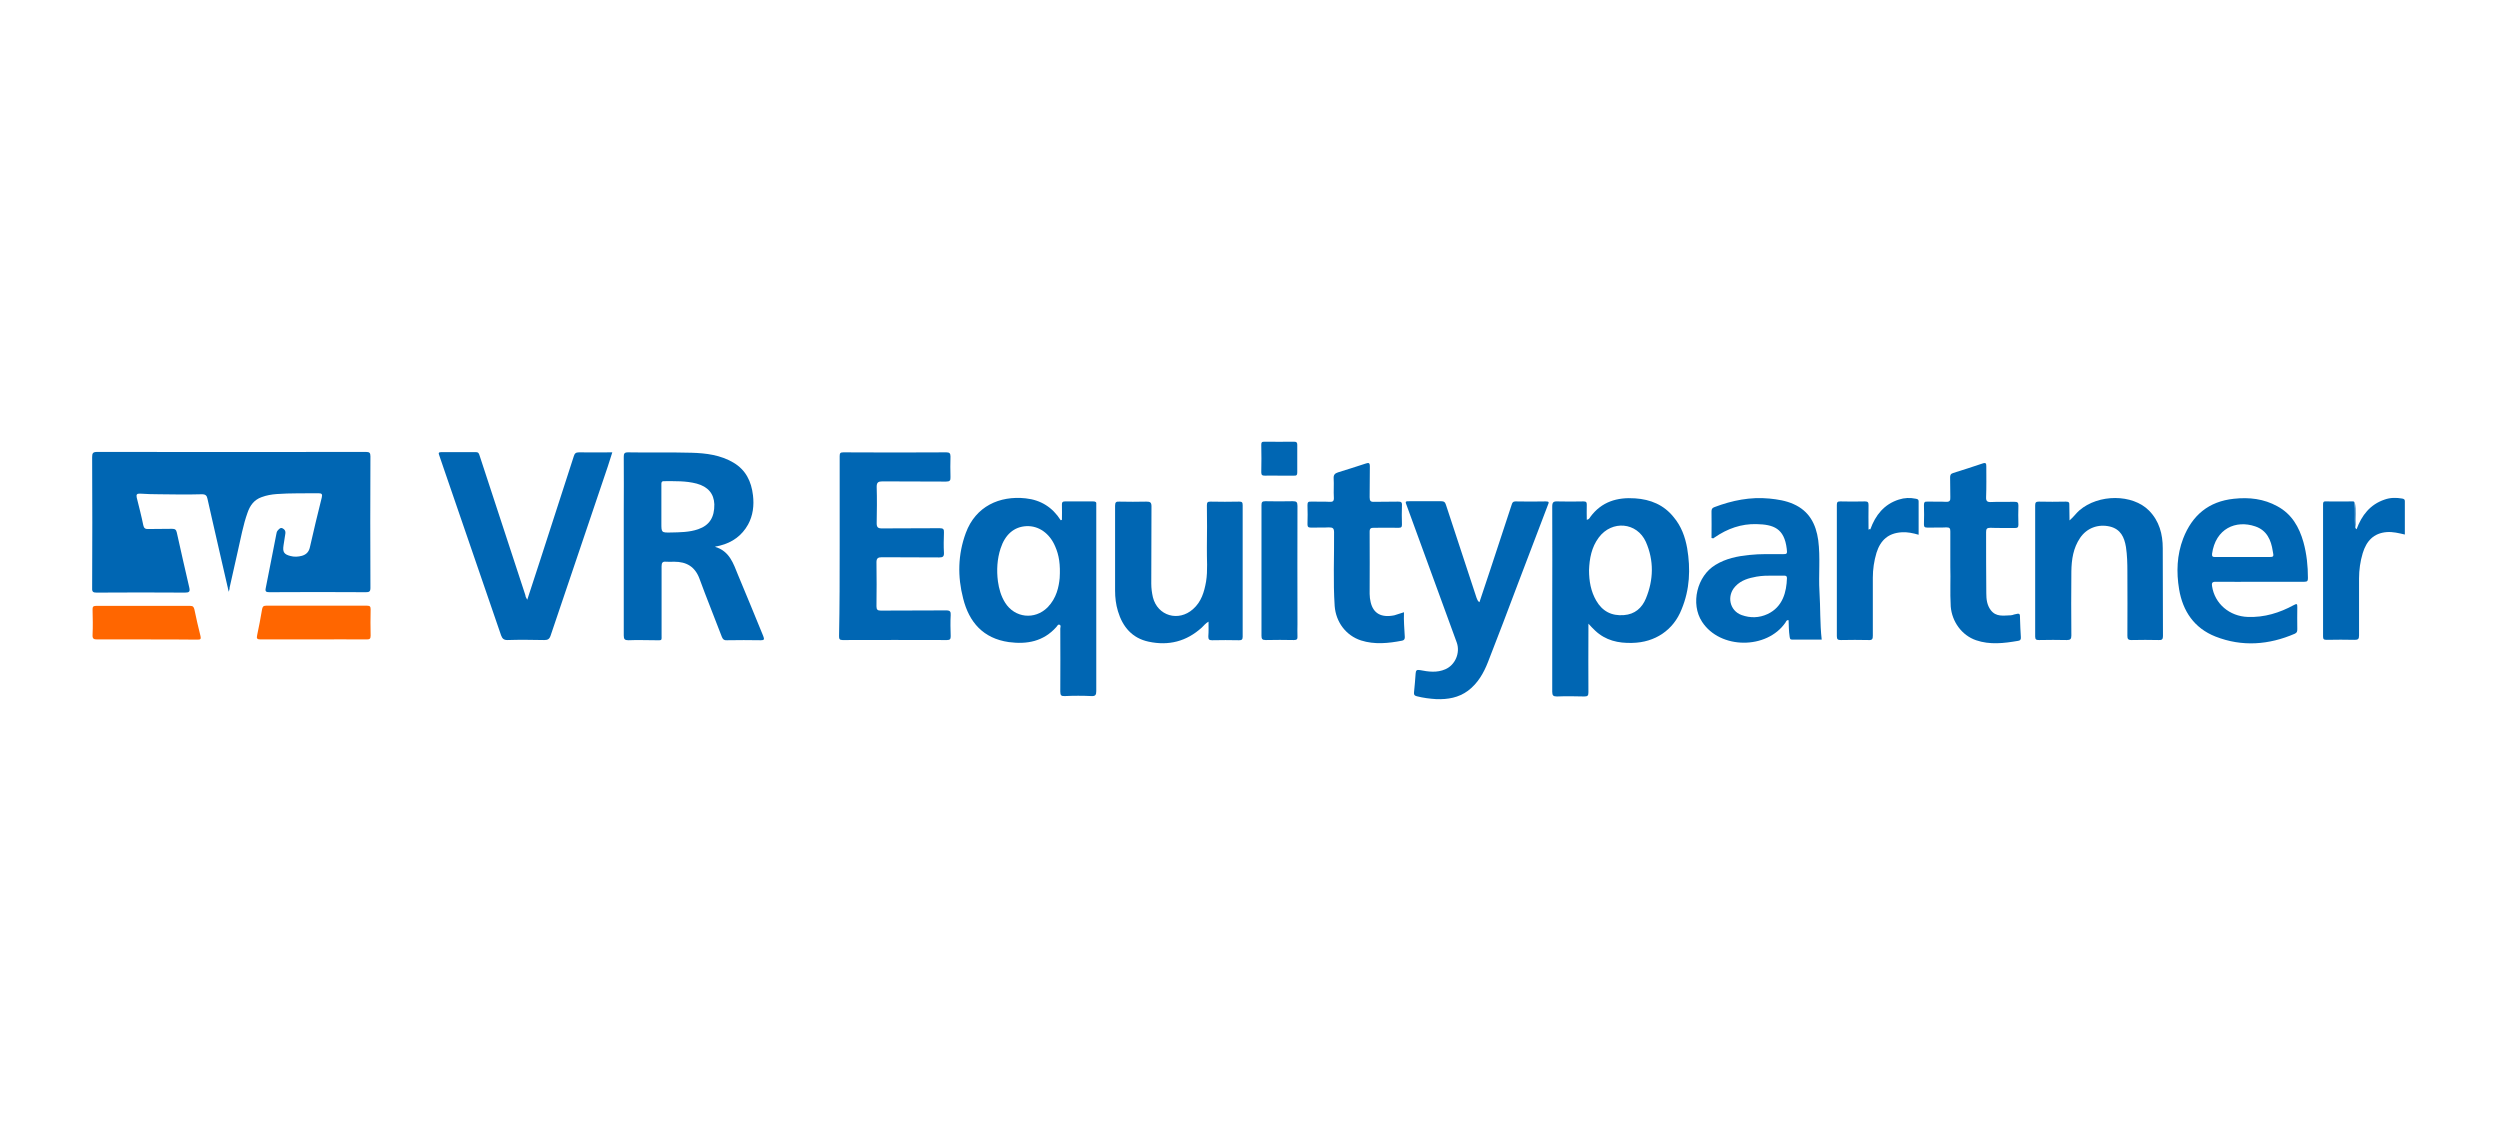 <?xml version="1.0" encoding="UTF-8" standalone="no"?>
<svg xmlns="http://www.w3.org/2000/svg" xmlns:xlink="http://www.w3.org/1999/xlink" xmlns:serif="http://www.serif.com/" width="100%" height="100%" viewBox="0 0 280 128" version="1.1" xml:space="preserve" style="fill-rule:evenodd;clip-rule:evenodd;stroke-linejoin:round;stroke-miterlimit:2;">
    <g transform="matrix(0.229,0,0,0.229,10.023,-17.236)">
        <path d="M68.1,364.7C65.3,352.4 62.5,340.5 59.8,328.5C59.1,325.4 58.4,322.3 57.7,319.2C57.4,317.7 56.8,317 55,317C48,317.2 41,317.1 34,317C30.9,317 27.9,316.9 24.8,316.7C23.2,316.6 22.8,317.1 23.1,318.6C24.2,323.1 25.4,327.6 26.3,332.1C26.6,333.6 27.3,334.1 28.8,334C32.7,333.9 36.5,334 40.4,333.9C41.8,333.9 42.4,334.3 42.7,335.7C44.7,344.7 46.7,353.6 48.8,362.6C49.3,364.7 48.7,365.1 46.7,365.1C32.3,365 17.9,365 3.5,365.1C1.9,365.1 1.2,364.8 1.3,363C1.4,341.6 1.4,320.2 1.3,298.8C1.3,296.9 1.7,296.3 3.7,296.3C47.5,296.4 91.4,296.3 135.2,296.3C136.9,296.3 137.4,296.7 137.4,298.4C137.3,319.9 137.3,341.4 137.4,362.8C137.4,364.6 136.8,364.9 135.2,364.9C119.5,364.8 103.8,364.8 88.1,364.9C86.5,364.9 85.8,364.7 86.2,362.9C88,354.1 89.6,345.3 91.4,336.4C91.5,335.8 91.6,335.3 92,334.8C92.7,334 93.4,333.1 94.5,333.7C95.5,334.2 96,335.1 95.8,336.2C95.5,338.1 95.2,340.1 94.9,342C94.4,345.2 95.1,346.4 98.3,347.2C100.1,347.7 102.1,347.6 103.9,347.1C106,346.5 107.3,345.2 107.8,342.9C109.6,334.8 111.6,326.7 113.6,318.6C114,316.9 113.6,316.5 111.9,316.5C105.1,316.6 98.3,316.4 91.5,316.9C89,317.1 86.6,317.5 84.2,318.4C80.5,319.7 78.5,322.5 77.3,326C75.1,332.1 74,338.6 72.5,345C71.1,350.9 69.9,356.9 68.5,362.8C68.6,363.4 68.3,363.8 68.1,364.7Z" style="fill:rgb(0,102,179);fill-rule:nonzero;"></path>
        <path d="M214.1,368.6C216.4,361.6 218.4,355.3 220.5,349C226,332.1 231.4,315.2 236.9,298.3C237.3,297 237.9,296.5 239.4,296.5C244.7,296.6 250.1,296.5 255.7,296.5C254.9,298.9 254.2,301.1 253.5,303.4C244.2,331 234.8,358.6 225.5,386.2C224.9,387.9 224.1,388.3 222.4,388.3C216.4,388.2 210.4,388.1 204.4,388.3C202.6,388.3 201.9,387.6 201.3,386C192.1,359.1 182.8,332.3 173.6,305.4C172.7,302.9 171.9,300.3 171,297.8C170.6,296.8 170.8,296.4 172,296.4L189.1,296.4C190.2,296.4 190.4,297 190.7,297.8C194.8,310.4 199,323 203.1,335.6C206.5,345.9 209.8,356.1 213.2,366.4C213.2,367 213.5,367.5 214.1,368.6Z" style="fill:rgb(0,102,179);fill-rule:nonzero;"></path>
        <path d="M366.9,342.3L366.9,298.4C366.9,296.9 367.2,296.5 368.7,296.5C385.5,296.6 402.3,296.6 419.1,296.5C420.6,296.5 421.1,297 421.1,298.5C421,301.9 421,305.2 421.1,308.6C421.2,310.3 420.7,310.8 418.9,310.8C408.5,310.7 398.1,310.8 387.8,310.7C385.8,310.7 385,311.2 385,313.3C385.2,319.3 385.1,325.3 385,331.2C385,333.1 385.6,333.7 387.5,333.7C396.9,333.6 406.4,333.7 415.8,333.6C417.6,333.6 418,334.1 417.9,335.8C417.8,339.1 417.7,342.4 417.9,345.6C418,347.5 417.3,347.9 415.6,347.9C406.3,347.8 396.9,347.9 387.5,347.8C385.7,347.8 384.9,348.3 384.9,350.2C385,357.4 385,364.6 384.9,371.8C384.9,373.4 385.4,373.9 387,373.9C397.7,373.8 408.3,373.9 419,373.8C420.9,373.8 421.3,374.4 421.2,376.1C421,379.5 421.1,383 421.2,386.4C421.2,387.8 420.9,388.3 419.4,388.3C402.4,388.3 385.3,388.2 368.3,388.3C366.8,388.3 366.6,387.7 366.6,386.4C366.9,371.7 366.9,357 366.9,342.3Z" style="fill:rgb(0,102,179);fill-rule:nonzero;"></path>
        <path d="M679.8,369.8C681.6,364.3 683.4,359 685.2,353.6C688.7,343.1 692.1,332.5 695.6,322C695.9,321.1 696.2,320.5 697.4,320.5C702.4,320.6 707.4,320.6 712.3,320.5C714,320.5 713.8,321 713.3,322.2C708.4,335.1 703.5,347.9 698.6,360.8C693.8,373.5 689,386.3 684,399C681.9,404.4 679,409.5 674.2,413.1C669.6,416.5 664.3,417.4 658.7,417.2C655.5,417 652.3,416.6 649.2,415.8C648,415.5 647.7,415.1 647.8,413.9C648.1,410.8 648.4,407.7 648.6,404.6C648.7,403.2 649.1,402.7 650.7,403C654.8,403.8 659,404.4 663.1,402.6C668,400.5 670.5,394.5 668.7,389.5C660.6,367.2 652.4,344.9 644.3,322.7C643.4,320.4 643.4,320.4 645.9,320.4L661,320.4C662.4,320.4 663,320.8 663.4,322.1C668.4,337.3 673.4,352.5 678.4,367.7C678.8,368.4 678.8,369.2 679.8,369.8Z" style="fill:rgb(0,102,179);fill-rule:nonzero;"></path>
        <path d="M547.3,379.3C545.8,380.1 545,381.3 544,382.2C536.5,389 527.8,391.2 518,389.1C510,387.4 505.3,381.9 503,374.2C502,370.9 501.6,367.6 501.6,364.1L501.6,322.6C501.6,320.9 502.1,320.5 503.7,320.6C508.1,320.7 512.5,320.7 516.9,320.6C518.7,320.6 519.4,320.9 519.4,322.9C519.3,335.5 519.4,348.1 519.3,360.7C519.3,363 519.6,365.2 520.1,367.4C522.4,376.5 532.6,379.5 539.7,373.2C543.8,369.6 545.2,364.8 546.1,359.7C547,354.2 546.4,348.7 546.5,343.1C546.6,336.2 546.6,329.3 546.5,322.4C546.5,320.9 546.9,320.6 548.3,320.6C553,320.7 557.6,320.7 562.3,320.6C563.6,320.6 564,320.9 564,322.3L564,386.7C564,388.1 563.5,388.4 562.2,388.4C557.8,388.3 553.4,388.3 549,388.4C547.5,388.4 547.2,387.9 547.2,386.5C547.4,384.1 547.3,381.8 547.3,379.3Z" style="fill:rgb(0,102,179);fill-rule:nonzero;"></path>
        <path d="M968.4,329.8C970.5,328 971.6,326.3 973.2,324.9C982.6,316.8 999.2,316.8 1007.3,325C1012.3,330.1 1014,336.5 1014,343.4C1014.1,357.7 1014,372.1 1014.1,386.4C1014.1,387.9 1013.6,388.4 1012.1,388.3C1007.7,388.2 1003.2,388.2 998.7,388.3C997,388.3 996.7,387.7 996.7,386.2C996.8,375.7 996.7,365.2 996.7,354.8C996.7,350.8 996.6,346.8 996,342.8C995.2,338 993.4,334.1 988.2,332.8C982.3,331.4 976.8,333.6 973.6,338.3C970.2,343.3 969.4,348.9 969.3,354.7C969.2,365.2 969.2,375.7 969.3,386.1C969.3,387.8 968.8,388.3 967.1,388.3C962.6,388.2 958.1,388.2 953.5,388.3C952.2,388.3 951.6,388.1 951.6,386.6L951.6,322.4C951.6,321 952,320.6 953.4,320.6C957.8,320.7 962.2,320.7 966.6,320.6C968,320.6 968.4,321 968.3,322.3C968.3,324.6 968.4,326.9 968.4,329.8Z" style="fill:rgb(0,102,179);fill-rule:nonzero;"></path>
        <path d="M642.9,374.7C642.7,378.8 643.1,382.9 643.3,386.9C643.3,387.9 642.9,388.4 642,388.6C635.3,389.9 628.5,390.6 621.9,388.5C614.5,386.1 609.6,379.5 609,371.7C608.2,359.7 608.8,347.7 608.7,335.7C608.7,333.6 608.1,333.2 606.1,333.2C603.2,333.4 600.3,333.2 597.3,333.3C596.1,333.3 595.7,332.9 595.7,331.7C595.8,328.6 595.8,325.4 595.7,322.3C595.7,321 596,320.5 597.4,320.6C600.4,320.7 603.4,320.5 606.4,320.7C608.1,320.8 608.7,320.4 608.6,318.6C608.4,315.5 608.7,312.3 608.5,309.2C608.4,307.5 609.1,306.8 610.6,306.3C615.1,304.9 619.6,303.5 624.1,302C625.6,301.5 626.2,301.5 626.2,303.4C626.1,308.4 626.2,313.5 626.1,318.5C626.1,320.3 626.6,320.8 628.4,320.7C632.3,320.6 636.2,320.7 640,320.6C641.4,320.6 642,320.8 641.9,322.4C641.8,325.5 641.8,328.7 641.9,331.8C641.9,333 641.6,333.4 640.3,333.4C636.3,333.3 632.3,333.4 628.2,333.4C626.8,333.4 626.1,333.6 626.1,335.3C626.2,345.4 626.1,355.5 626.1,365.7C626.1,367.1 626.3,368.5 626.6,369.8C627.9,375.3 631.8,377.5 638.2,376.2C640,375.6 641.3,375.2 642.9,374.7Z" style="fill:rgb(0,102,179);fill-rule:nonzero;"></path>
        <path d="M910.1,352.6L910.1,335.2C910.1,333.7 909.8,333.2 908.2,333.2C905.1,333.4 901.9,333.2 898.8,333.3C897.5,333.3 897.2,332.9 897.2,331.7C897.3,328.6 897.3,325.4 897.2,322.3C897.2,321 897.5,320.5 898.9,320.6C901.9,320.7 904.9,320.5 907.9,320.7C909.8,320.8 910.2,320.1 910.1,318.4C910,315.2 910.1,312 910,308.8C910,307.7 910.2,307 911.5,306.6C916.4,305.1 921.2,303.5 926,301.9C927.5,301.4 927.7,302 927.7,303.3C927.7,308.3 927.8,313.4 927.6,318.4C927.5,320.4 928.2,320.9 930.1,320.8C933.9,320.6 937.7,320.8 941.5,320.7C942.9,320.7 943.4,321 943.4,322.5C943.3,325.6 943.3,328.8 943.4,331.9C943.4,333.1 943,333.5 941.8,333.5C937.8,333.4 933.8,333.6 929.7,333.4C928,333.4 927.6,333.9 927.6,335.5C927.6,345.5 927.6,355.4 927.7,365.4C927.7,368.3 928,371.2 929.9,373.7C932.5,377.1 936.1,376.3 939.6,376.2C940.2,376.2 940.7,376 941.3,375.8C944.2,375.1 944.2,375.1 944.2,378.2C944.3,381.1 944.4,384 944.6,386.9C944.7,388 944.3,388.6 943.2,388.7C936.3,389.9 929.4,390.7 922.7,388.4C915.7,386 910.9,379.3 910.3,371.9C909.9,365 910.3,358.2 910.1,352.6Z" style="fill:rgb(0,102,179);fill-rule:nonzero;"></path>
        <path d="M871,334.1C873.5,327.2 877.7,321.9 884.9,319.6C887.7,318.7 890.4,318.6 893.3,319.2C894.1,319.4 894.6,319.5 894.6,320.5L894.6,336.8C891.8,336 889.1,335.4 886.3,335.6C879.9,336 876,339.3 874,345.6C872.8,349.6 872.2,353.7 872.2,357.8L872.2,386.2C872.2,387.8 871.9,388.4 870.2,388.3C865.7,388.2 861.2,388.2 856.6,388.3C855.1,388.3 854.6,388 854.6,386.4L854.6,322.2C854.6,320.8 855,320.5 856.3,320.5C860.3,320.6 864.3,320.6 868.4,320.5C869.8,320.5 870.1,321 870.1,322.3C870,326.2 870.1,330.1 870.1,334.1C870.4,335.1 870.7,334.5 871,334.1Z" style="fill:rgb(0,102,179);fill-rule:nonzero;"></path>
        <path d="M1108.8,334.1C1111.3,327.3 1115.4,322 1122.5,319.6C1125.3,318.6 1128.2,318.6 1131.1,319.1C1132,319.3 1132.4,319.5 1132.4,320.4L1132.4,336.7C1129.4,336 1126.6,335.3 1123.6,335.5C1117.1,336 1113.6,339.9 1111.8,345.8C1110.6,349.8 1110,354 1110,358.2L1110,386.1C1110,387.8 1109.5,388.2 1107.9,388.2C1103.3,388.1 1098.7,388.1 1094.1,388.2C1092.7,388.2 1092.4,387.8 1092.4,386.5L1092.4,322.1C1092.4,321.2 1092.4,320.4 1093.7,320.5C1098,320.6 1102.3,320.5 1106.6,320.5C1107.2,320.5 1107.8,320.4 1107.8,321.3C1108.1,325 1107.8,328.7 1108,332.4C1108.2,333 1107.6,334 1108.8,334.1Z" style="fill:rgb(0,102,179);fill-rule:nonzero;"></path>
        <path d="M573.2,386.2L573.2,322.4C573.2,320.9 573.5,320.4 575.1,320.4C579.5,320.5 584,320.5 588.5,320.4C590.3,320.4 590.8,320.8 590.8,322.7C590.7,342 590.8,361.3 590.8,380.6C590.8,382.6 590.7,384.5 590.8,386.5C590.9,387.8 590.5,388.3 589.1,388.3C584.5,388.2 579.9,388.2 575.3,388.3C573.6,388.3 573.2,387.8 573.2,386.2Z" style="fill:rgb(0,102,179);fill-rule:nonzero;"></path>
        <path d="M109.6,388L83.7,388C82,388 81.6,387.6 82,385.9C82.9,381.7 83.7,377.5 84.4,373.3C84.6,372.1 85,371.5 86.3,371.5L135.8,371.5C137.2,371.5 137.5,372 137.5,373.3C137.4,377.6 137.4,381.9 137.5,386.2C137.5,387.7 137,388 135.6,388C127,387.9 118.3,388 109.6,388Z" style="fill:rgb(255,102,0);fill-rule:nonzero;"></path>
        <path d="M28.1,388L3.8,388C2.1,388 1.4,387.7 1.5,385.8C1.7,381.7 1.6,377.5 1.5,373.4C1.5,372.2 1.7,371.6 3.1,371.6L49.3,371.6C50.6,371.6 51,372.1 51.3,373.3C52.2,377.7 53.2,382 54.3,386.4C54.6,387.8 54.3,388.1 52.9,388.1C44.6,388 36.3,388 28.1,388Z" style="fill:rgb(255,102,0);fill-rule:nonzero;"></path>
        <path d="M581.9,307.9C579.6,307.9 577.2,307.8 574.9,307.9C573.7,307.9 573.1,307.7 573.1,306.3C573.2,301.8 573.2,297.3 573.1,292.8C573.1,291.7 573.3,291.3 574.5,291.3C579.4,291.4 584.3,291.3 589.2,291.3C590.4,291.3 590.7,291.8 590.7,292.8L590.7,306.3C590.7,307.5 590.4,308 589.1,307.9L581.9,307.9Z" style="fill:rgb(0,102,179);fill-rule:nonzero;"></path>
        <path d="M1108.8,334.1C1108.8,334.5 1108.9,335.1 1108.4,335.1C1107.8,335.1 1107.9,334.5 1107.9,334C1107.9,329.7 1107.9,325.5 1108,321.3C1108.6,324.8 1108.1,328.4 1108.3,331.9C1108.3,332.7 1107.8,333.6 1108.8,334.1Z" style="fill:rgb(0,102,179);fill-rule:nonzero;"></path>
        <path d="M871,334.1C871,334.7 870.9,335.2 870.2,335.6L870.2,334.1L871,334.1Z" style="fill:rgb(0,102,179);fill-rule:nonzero;"></path>
        <path d="M329.5,386.3C325.4,376.4 321.4,366.4 317.2,356.5C314.9,350.9 313.1,344.8 305.9,342.7C306.5,342.5 306.8,342.4 307.1,342.4C307.5,342.3 307.9,342.2 308.4,342.1C314.4,340.6 319.1,337.2 322.1,331.8C324.5,327.4 325.1,322.5 324.5,317.5C323.7,310.7 321,305.1 314.9,301.5C308.6,297.8 301.6,296.9 294.5,296.7C284.1,296.4 273.7,296.7 263.4,296.5C261.6,296.5 261.3,297.1 261.3,298.7C261.4,307.7 261.3,316.6 261.3,325.6L261.3,386.1C261.3,387.9 261.8,388.4 263.6,388.4C268,388.2 272.5,388.4 277,388.4C280.2,388.4 279.8,388.7 279.8,385.6L279.8,352.2C279.8,350.5 280.3,349.8 282,350C283.3,350.1 284.6,350 286,350C292,350 296.1,352.4 298.3,358.2C301.8,367.8 305.7,377.3 309.3,386.8C309.8,388 310.4,388.5 311.7,388.4C317.2,388.3 322.8,388.3 328.4,388.4C330.1,388.4 330.1,387.9 329.5,386.3ZM297.7,334.1C293.4,335.6 288.8,335.6 284.3,335.7C279.7,335.8 279.7,335.7 279.7,331.2L279.7,312.4C279.7,311.5 279.6,310.6 280.9,310.6C286.3,310.6 291.7,310.4 297,311.8C302.5,313.3 305.4,316.7 305.6,321.9C305.7,328.3 303.2,332.2 297.7,334.1Z" style="fill:rgb(0,102,179);fill-rule:nonzero;"></path>
        <path d="M492.4,413.3L492.4,322C492.6,320.8 492,320.5 490.9,320.5L477.1,320.5C475.9,320.5 475.6,320.9 475.6,322C475.7,324.5 475.6,327.1 475.6,329.5C475.4,329.6 475.2,329.7 475,329.7C471,323.4 465.3,319.8 457.9,319C445.1,317.6 433.4,322.9 428.6,335.9C424.7,346.5 424.5,357.2 427.3,368C430.2,379.6 437.1,387.5 449.6,389.3C458.5,390.5 466.6,389 472.9,381.9C473.3,381.4 473.7,380.5 474.4,380.8C475.3,381.1 474.8,382.1 474.8,382.7C474.8,393 474.9,403.2 474.8,413.5C474.8,415.4 475.3,415.8 477.1,415.7C481.4,415.5 485.7,415.5 490,415.7C491.9,415.8 492.4,415.2 492.4,413.3ZM474.5,358C474.1,362.2 473,367.8 468.6,372.3C462.3,378.6 452.5,377.5 447.8,370C445.8,366.8 444.8,363.2 444.3,359.6C443.6,354.2 443.9,348.7 445.6,343.5C447.8,336.7 452.2,332.9 458.2,332.6C464.2,332.3 469.6,336.1 472.3,342.5C474.2,346.8 474.9,351.4 474.5,358Z" style="fill:rgb(0,102,179);fill-rule:nonzero;"></path>
        <path d="M781.4,343.4C780.4,337.8 778.5,332.6 774.8,328.2C770,322.2 763.5,319.5 755.9,319C747.2,318.4 739.6,320.6 734.1,328C733.7,328.6 733.4,329.3 732.3,329.5C732.3,326.9 732.2,324.6 732.3,322.1C732.3,320.9 732,320.5 730.7,320.5C726.5,320.6 722.2,320.6 718,320.5C716,320.4 715.4,320.9 715.4,323C715.5,340.5 715.4,358.1 715.4,375.6L715.4,413.6C715.4,415.4 715.9,415.9 717.7,415.9C722.1,415.7 726.6,415.8 731.1,415.9C732.8,415.9 733.1,415.4 733.1,413.8C733,403.7 733.1,393.6 733.1,383.5L733.1,380.3C734.4,381.7 735.4,382.8 736.4,383.7C741.5,388.5 747.7,389.9 754.5,389.7C765.6,389.5 774.7,383.5 778.7,373.2C782.7,363.5 783.1,353.6 781.4,343.4ZM761.2,368C759.3,372.6 755.8,375.7 750.5,376.1C744.4,376.6 739.9,374.2 736.9,369C734.3,364.5 733.4,359.5 733.4,354.1C733.6,348.5 734.6,342.9 738.2,338.1C744.6,329.6 756.8,330.6 761.2,340.3C765.2,349.4 765,358.8 761.2,368Z" style="fill:rgb(0,102,179);fill-rule:nonzero;"></path>
        <path d="M1082.8,340.4C1080.7,333 1077.1,326.7 1070.1,322.9C1063.4,319.2 1056.3,318.4 1048.8,319.2C1036.4,320.5 1028.4,327.3 1024,338.6C1020.9,346.7 1020.6,355.1 1022,363.5C1023.8,374.2 1029.4,382.5 1039.8,386.6C1052.8,391.7 1065.9,390.7 1078.6,385.2C1079.7,384.7 1079.8,384 1079.8,382.9C1079.8,379.3 1079.7,375.8 1079.8,372.2C1079.8,370.7 1079.7,370.3 1078.1,371.2C1071.1,375 1063.7,377.3 1055.6,377C1046.7,376.7 1039.4,370.6 1038.1,361.9C1037.9,360.5 1038.1,359.8 1039.8,359.8C1047,359.9 1054.3,359.8 1061.5,359.8L1083.2,359.8C1084.7,359.8 1085,359.4 1085,358C1085,352.1 1084.4,346.2 1082.8,340.4ZM1065.4,347.7L1039.7,347.7C1038.5,347.7 1038,347.5 1038.1,346.2C1039.8,333.7 1049.8,329.5 1059.2,332.7C1064.9,334.6 1067,339.4 1067.8,344.8C1068.4,347.7 1068.3,347.7 1065.4,347.7Z" style="fill:rgb(0,102,179);fill-rule:nonzero;"></path>
        <path d="M846.1,364.6C845.6,356.3 846.6,347.9 845.5,339.5C844.4,331.6 841.1,325.2 833.4,321.8C829.6,320.1 825.6,319.5 821.6,319.1C812.3,318.2 803.4,320 794.7,323.3C793.6,323.7 793.3,324.3 793.3,325.4C793.4,329.7 793.3,334.1 793.3,338.4C793.6,338.4 793.8,338.5 794.1,338.6C794.4,338.4 794.7,338.2 795,338C801.1,333.8 807.9,331.4 815.3,331.6C823.6,331.8 828.9,333.6 830.1,343.7C830.4,346.2 830.3,346.3 827.9,346.3C822.5,346.3 817.1,346.1 811.7,346.7C805.9,347.3 800.4,348.4 795.3,351.5C786.2,356.9 782.9,370.6 788.7,379.4C797.5,392.9 820.4,393 829.5,379.7C829.8,379.2 830,378.4 831,378.6C831.1,381.2 831.1,383.9 831.5,386.6C831.7,387.5 831.6,388.1 832.8,388.1L847.2,388.1C846.3,380.2 846.6,372.4 846.1,364.6ZM820.7,375.6C816.6,377.5 812.3,377.6 808.1,376.1C802.1,374 800.6,366.6 805,362C807.8,359 811.5,358 815.3,357.3C818.1,356.8 820.8,356.8 823,356.8L828.8,356.8C829.7,356.8 830.2,357 830.2,358C830,364.7 828.2,372.1 820.7,375.6Z" style="fill:rgb(0,102,179);fill-rule:nonzero;"></path>
    </g>
    <g transform="matrix(0.247,0,0,0.247,0,-23.5)">
        <rect x="-0.2" y="-0.9" width="1132.4" height="708.7" style="fill:none;"></rect>
    </g>
</svg>
